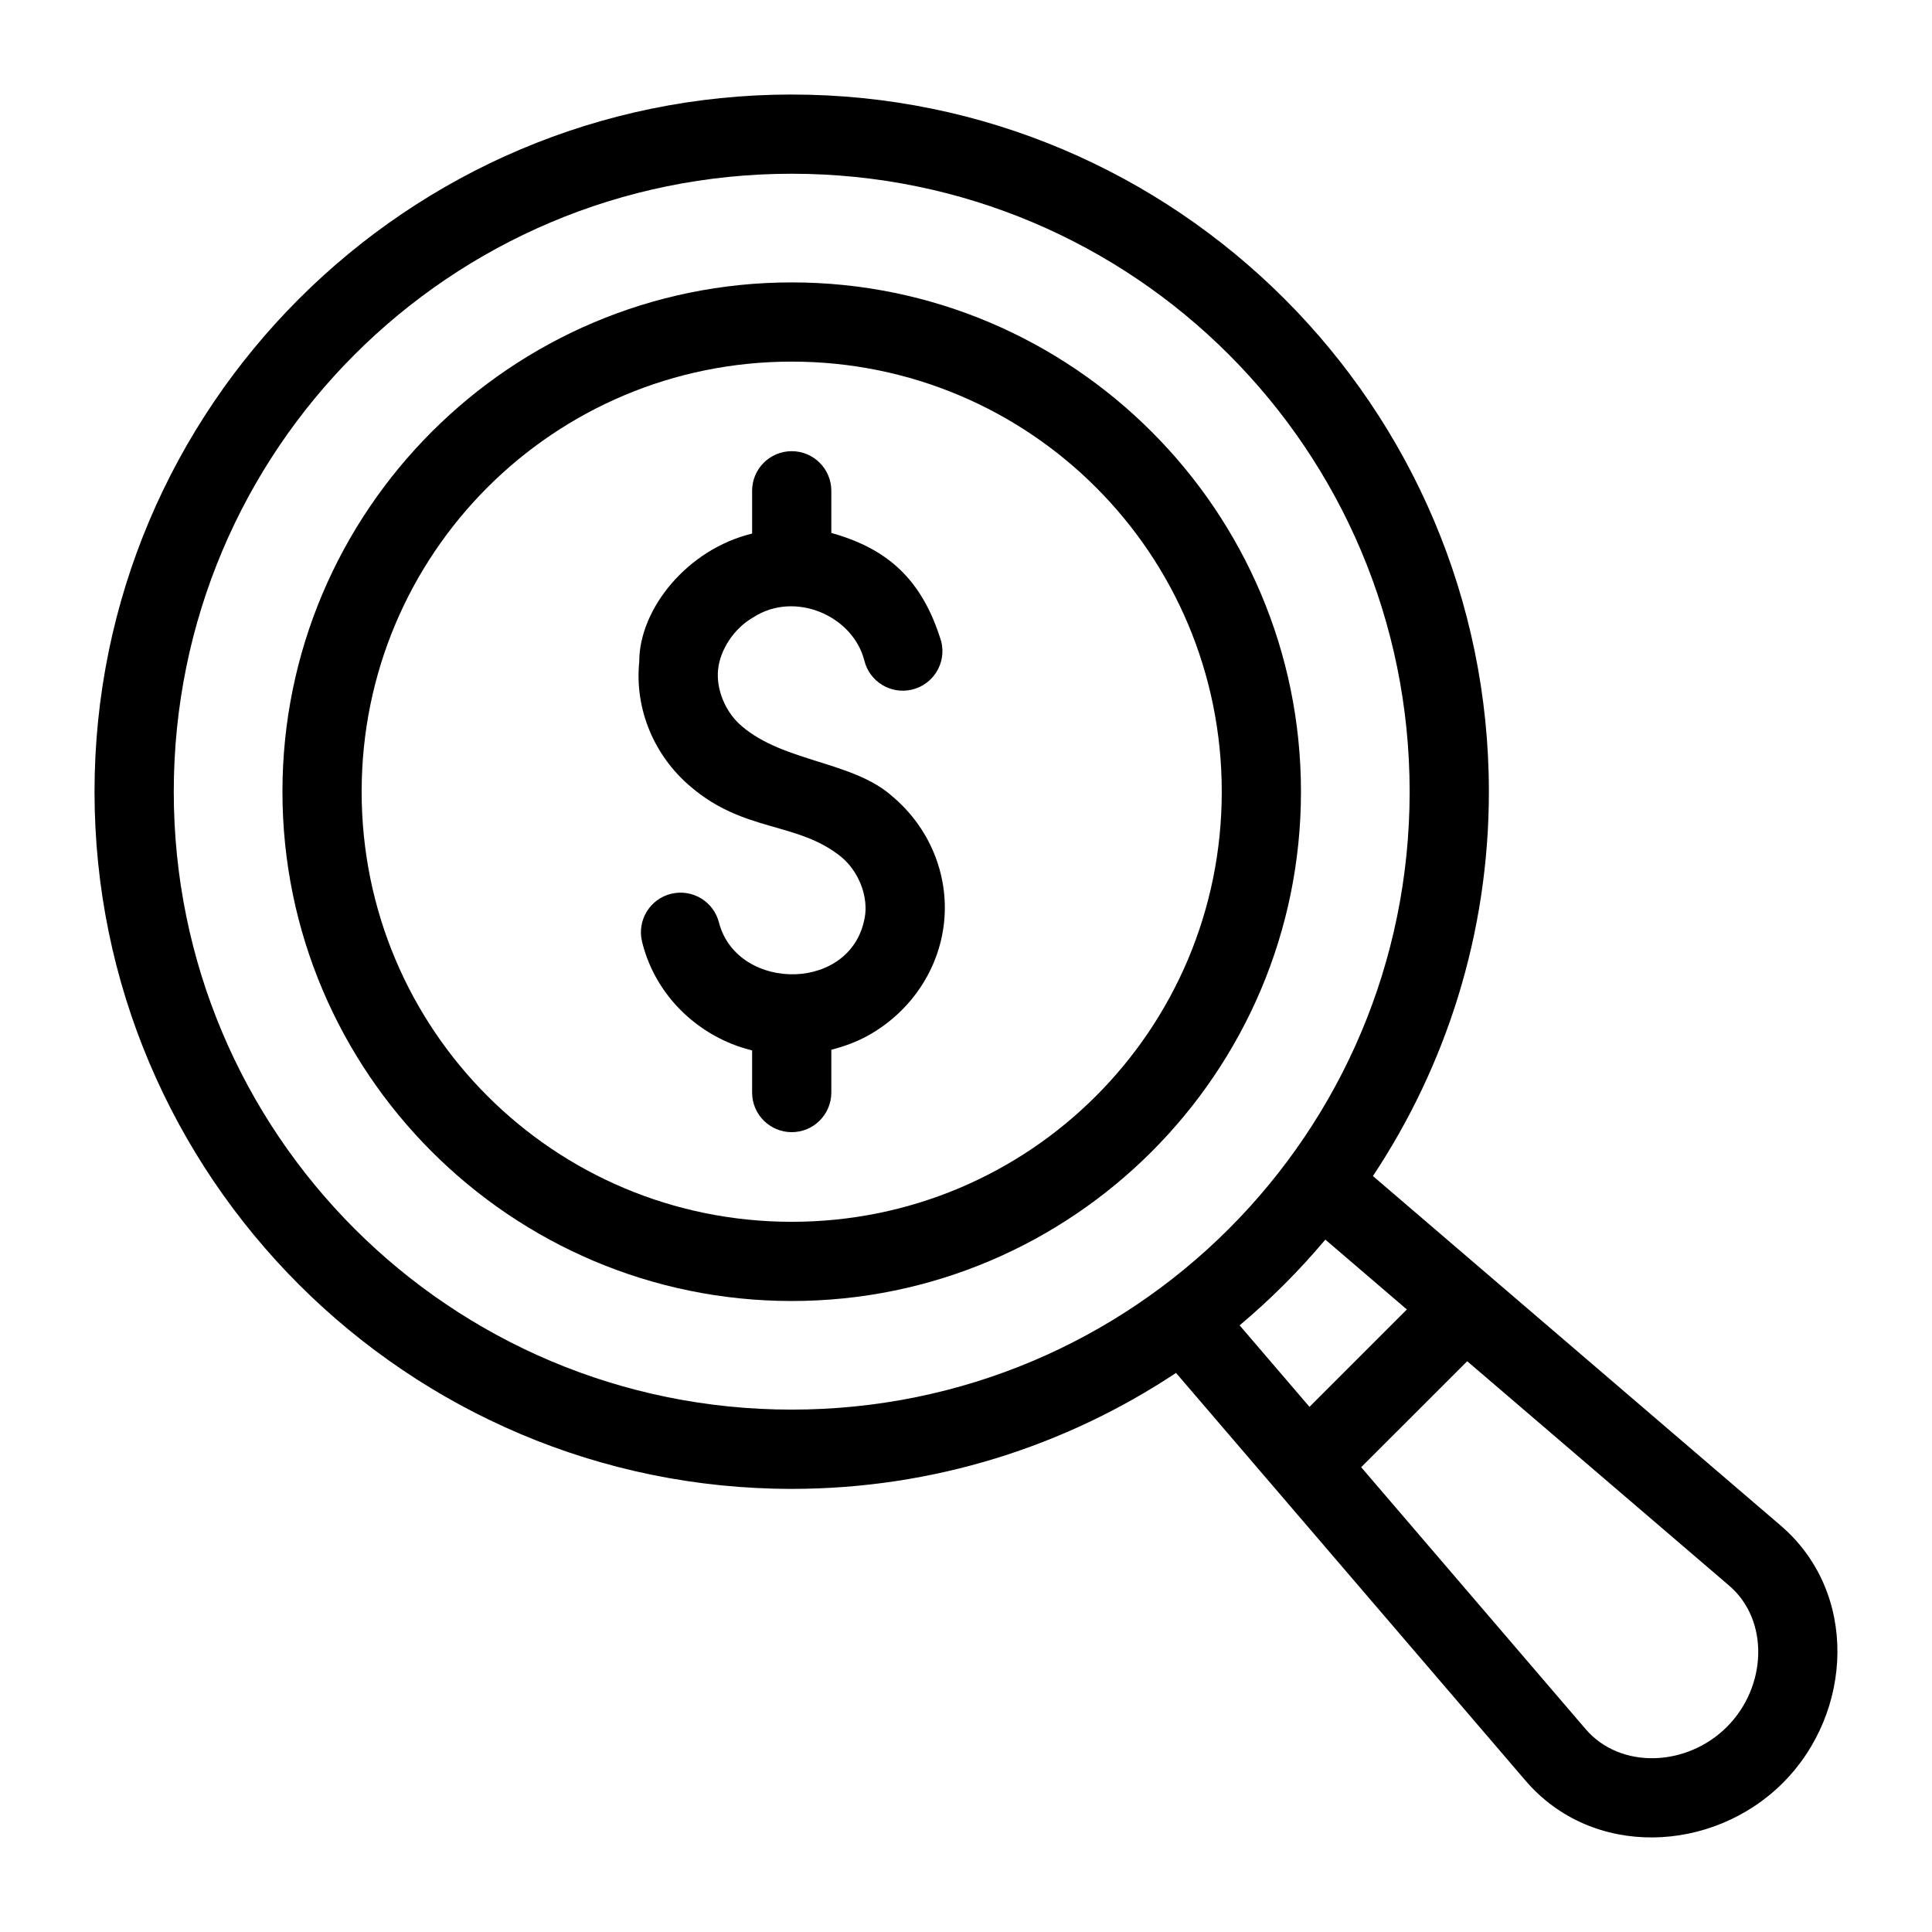 <?xml version="1.0" encoding="UTF-8"?>
<!-- The Best Svg Icon site in the world: iconSvg.co, Visit us! https://iconsvg.co -->
<svg fill="#000000" width="800px" height="800px" version="1.1" viewBox="144 144 512 512" xmlns="http://www.w3.org/2000/svg">
 <g>
  <path d="m353.82 169.05c-101.92 0-184.77 82.848-184.77 184.77 0 101.92 82.852 184.75 184.77 184.75 37.633 0 72.625-11.352 101.84-30.73l92.621 108.05c17.75 20.707 49.578 19.223 68.203 0.594 18.625-18.625 20.113-50.453-0.594-68.203l-108.05-92.617c19.379-29.219 30.73-64.211 30.73-101.84 0-101.92-82.828-184.77-184.75-184.77zm0 20.992c90.57 0 163.75 73.203 163.75 163.77 0 90.57-73.184 163.75-163.75 163.75-90.57 0-163.77-73.184-163.77-163.75 0-90.57 73.203-163.77 163.77-163.77zm141.41 282.47 21.605 18.512-25.809 25.809-18.512-21.605c8.211-6.902 15.809-14.5 22.715-22.715zm37.598 32.227 69.414 59.469c10.707 9.18 10.035 26.801-0.594 37.434-10.629 10.629-28.254 11.301-37.434 0.594l-59.492-69.41z"/>
  <path d="m353.82 218.84c-74.418 0-134.97 60.555-134.97 134.97 0 74.418 60.555 134.97 134.97 134.97 74.418 0 134.95-60.555 134.95-134.97 0-74.418-60.535-134.97-134.95-134.97zm0 20.992c63.074 0 113.96 50.906 113.96 113.98 0 63.074-50.887 113.98-113.96 113.98-63.074 0-113.98-50.906-113.98-113.98 0-63.074 50.906-113.98 113.98-113.98z"/>
  <path d="m343.32 274.07v11.336c-17.219 4.152-29.91 20-29.91 33.906-1.277 12.605 3.941 25.02 13.672 33.211 14.293 12.195 28.348 9.16 39.934 18.633 4.387 3.688 6.828 9.746 6.293 15.008-2.644 20.914-33.77 21-38.746 2.441-1.355-5.641-7.031-9.109-12.668-7.75-5.641 1.355-9.109 7.031-7.75 12.668 2.977 12.316 11.953 22.34 23.781 27.121 1.77 0.715 3.566 1.258 5.391 1.723v11.172c0 5.797 4.699 10.496 10.496 10.496s10.496-4.699 10.496-10.496v-11.336c3.438-0.902 6.812-2.113 9.965-3.894 11.098-6.277 18.648-17.41 19.926-30.012 1.277-12.605-3.941-25.02-13.672-33.211-10.406-9.375-28.754-9.047-39.934-18.637-4.387-3.688-6.828-9.746-6.293-15.008 0.535-5.262 4.211-10.941 9.367-13.859 10.957-7.09 26.332-0.426 29.375 11.418 1.355 5.641 7.031 9.109 12.668 7.75 5.641-1.355 9.109-7.031 7.75-12.668-5.078-16.789-14.566-24.773-29.152-28.844v-11.172c0-5.797-4.699-10.496-10.496-10.496s-10.496 4.699-10.496 10.496z"/>
 </g>
</svg>